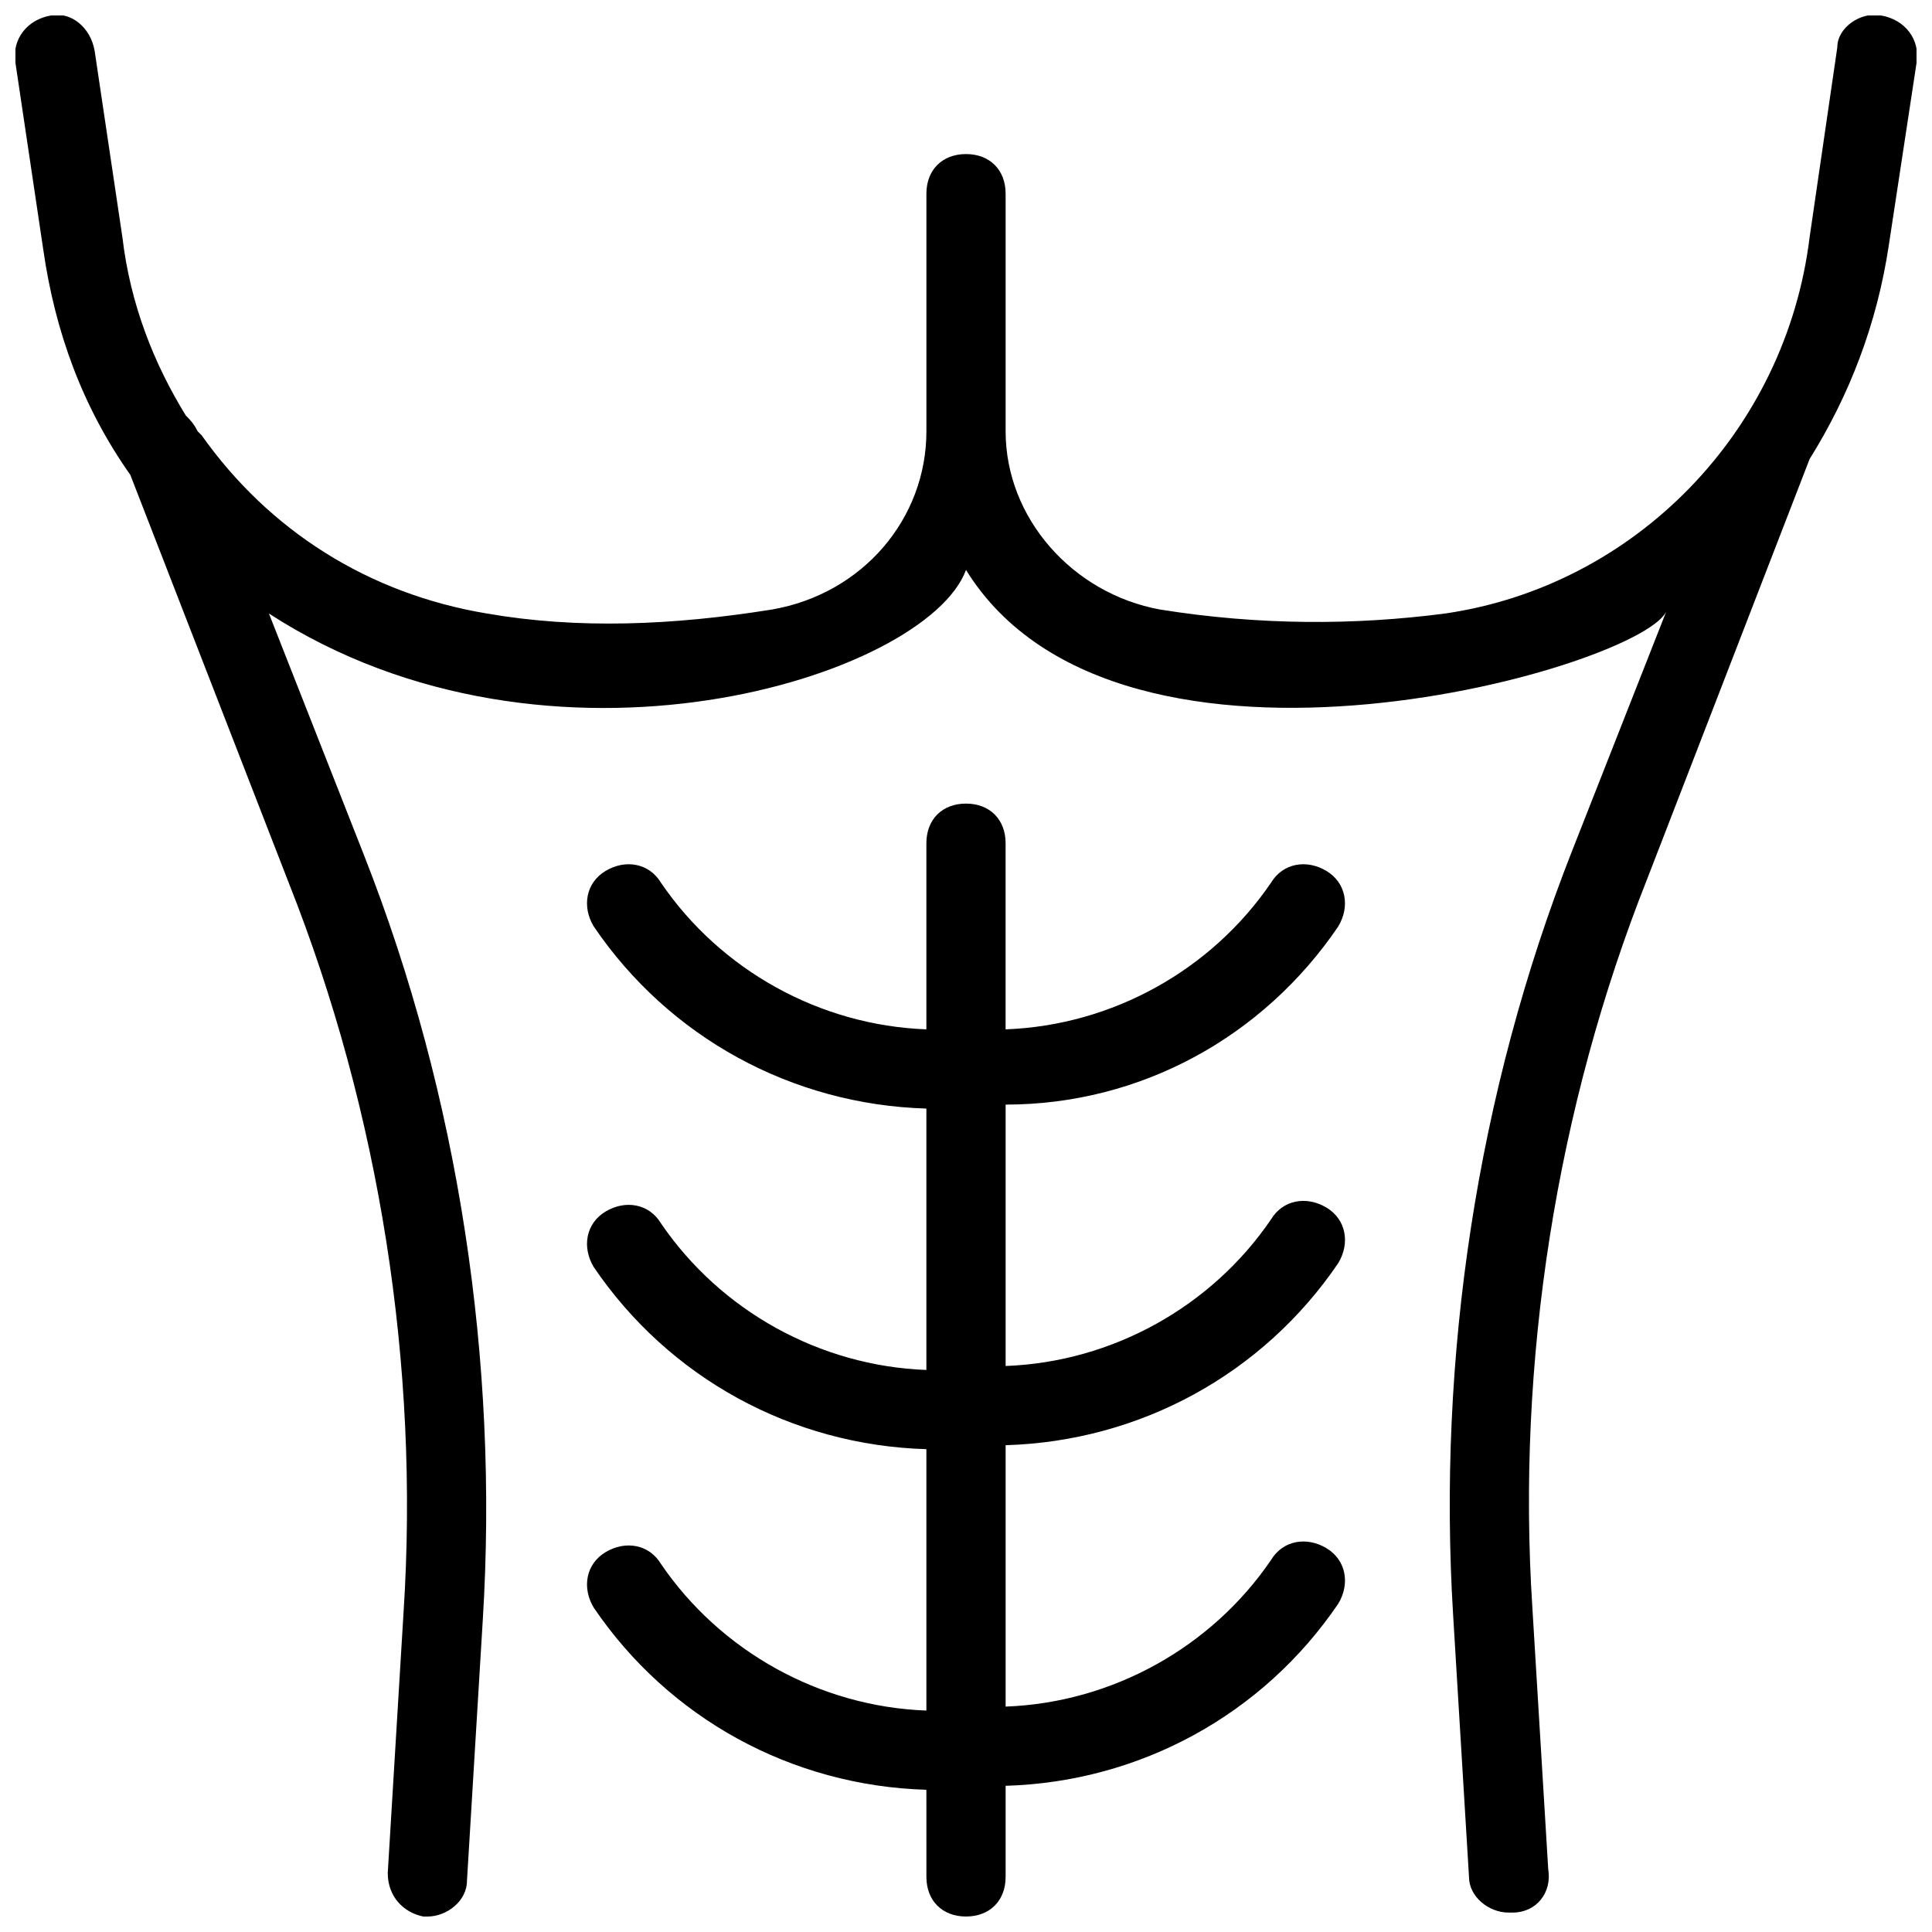 <?xml version="1.0" encoding="UTF-8"?>
<!-- Uploaded to: SVG Repo, www.svgrepo.com, Generator: SVG Repo Mixer Tools -->
<svg width="800px" height="800px" version="1.1" viewBox="144 144 512 512" xmlns="http://www.w3.org/2000/svg">
 <defs>
  <clipPath id="b">
   <path d="m148.09 148.09h503.81v503.81h-503.81z"/>
  </clipPath>
  <clipPath id="a">
   <path d="m299 356h202v295.9h-202z"/>
  </clipPath>
 </defs>
 <g>
  <g clip-path="url(#b)">
   <path d="m642.46 148.09c-5.246-1.051-11.547 3.148-11.547 8.398l-7.348 50.383c-6.297 51.43-46.184 92.363-96.562 99.711-24.141 3.148-49.332 3.148-75.57-1.051-23.09-4.199-40.934-24.141-40.934-47.23v-62.977c0-6.297-4.199-10.496-10.496-10.496s-10.496 4.199-10.496 10.496v62.977c0 23.09-16.793 43.035-40.934 47.23-26.238 4.199-51.43 5.246-75.57 1.051-31.488-5.246-57.727-22.043-75.57-47.23l-1.051-1.051c-1.051-2.098-2.098-3.148-3.148-4.199-8.402-13.648-14.699-29.391-16.797-47.234l-7.348-49.332c-1.051-6.297-6.297-10.496-11.547-9.445-6.297 1.051-10.496 6.297-9.445 12.594l7.348 49.332c3.148 22.043 10.496 41.984 23.09 59.828l41.984 108.11c24.141 60.879 34.637 128.05 30.438 193.13l-4.199 69.273c0 6.297 4.199 10.496 9.445 11.547h1.051c5.246 0 10.496-4.199 10.496-9.445l4.199-69.273c4.199-68.223-6.297-138.55-31.488-202.57l-25.191-64.027c74.523 48.281 174.24 16.793 184.73-11.547 40.934 66.125 181.58 25.191 185.78 10.496l-25.191 64.027c-25.191 64.027-35.688 134.35-31.488 202.57l4.199 69.273c0 5.246 5.246 9.445 10.496 9.445h1.051c6.297 0 10.496-5.246 9.445-11.547l-4.199-69.273c-4.199-65.074 6.297-132.25 30.438-193.13l43.035-111.26c10.496-16.793 17.844-35.688 20.992-56.68l7.344-48.281c1.051-6.297-3.148-11.543-9.445-12.594z"/>
  </g>
  <g clip-path="url(#a)">
   <path d="m498.66 389.5c3.148-5.246 2.098-11.547-3.148-14.695-5.246-3.148-11.547-2.098-14.695 3.148-15.742 23.09-41.984 37.785-70.324 38.836v-49.332c0-6.297-4.199-10.496-10.496-10.496s-10.496 4.199-10.496 10.496v49.332c-28.34-1.051-54.578-15.742-70.324-38.836-3.148-5.246-9.445-6.297-14.695-3.148-5.246 3.148-6.297 9.445-3.148 14.695 19.941 29.391 52.48 47.23 88.168 48.281v69.273c-28.34-1.051-54.578-15.742-70.324-38.836-3.148-5.246-9.445-6.297-14.695-3.148-5.246 3.148-6.297 9.445-3.148 14.695 19.941 29.391 52.48 47.23 88.168 48.281v69.273c-28.34-1.051-54.578-15.742-70.324-38.836-3.148-5.246-9.445-6.297-14.695-3.148-5.246 3.148-6.297 9.445-3.148 14.695 19.941 29.391 52.48 47.23 88.168 48.281l0.004 23.09c0 6.297 4.199 10.496 10.496 10.496s10.496-4.199 10.496-10.496v-24.141c35.688-1.051 68.223-18.895 88.168-48.281 3.148-5.246 2.098-11.547-3.148-14.695-5.246-3.148-11.547-2.098-14.695 3.148-15.742 23.09-41.984 37.785-70.324 38.836v-69.273c35.688-1.051 68.223-18.895 88.168-48.281 3.148-5.246 2.098-11.547-3.148-14.695-5.246-3.148-11.547-2.098-14.695 3.148-15.742 23.09-41.984 37.785-70.324 38.836v-69.273c35.684 0 68.223-17.844 88.164-47.23z"/>
  </g>
 </g>
</svg>